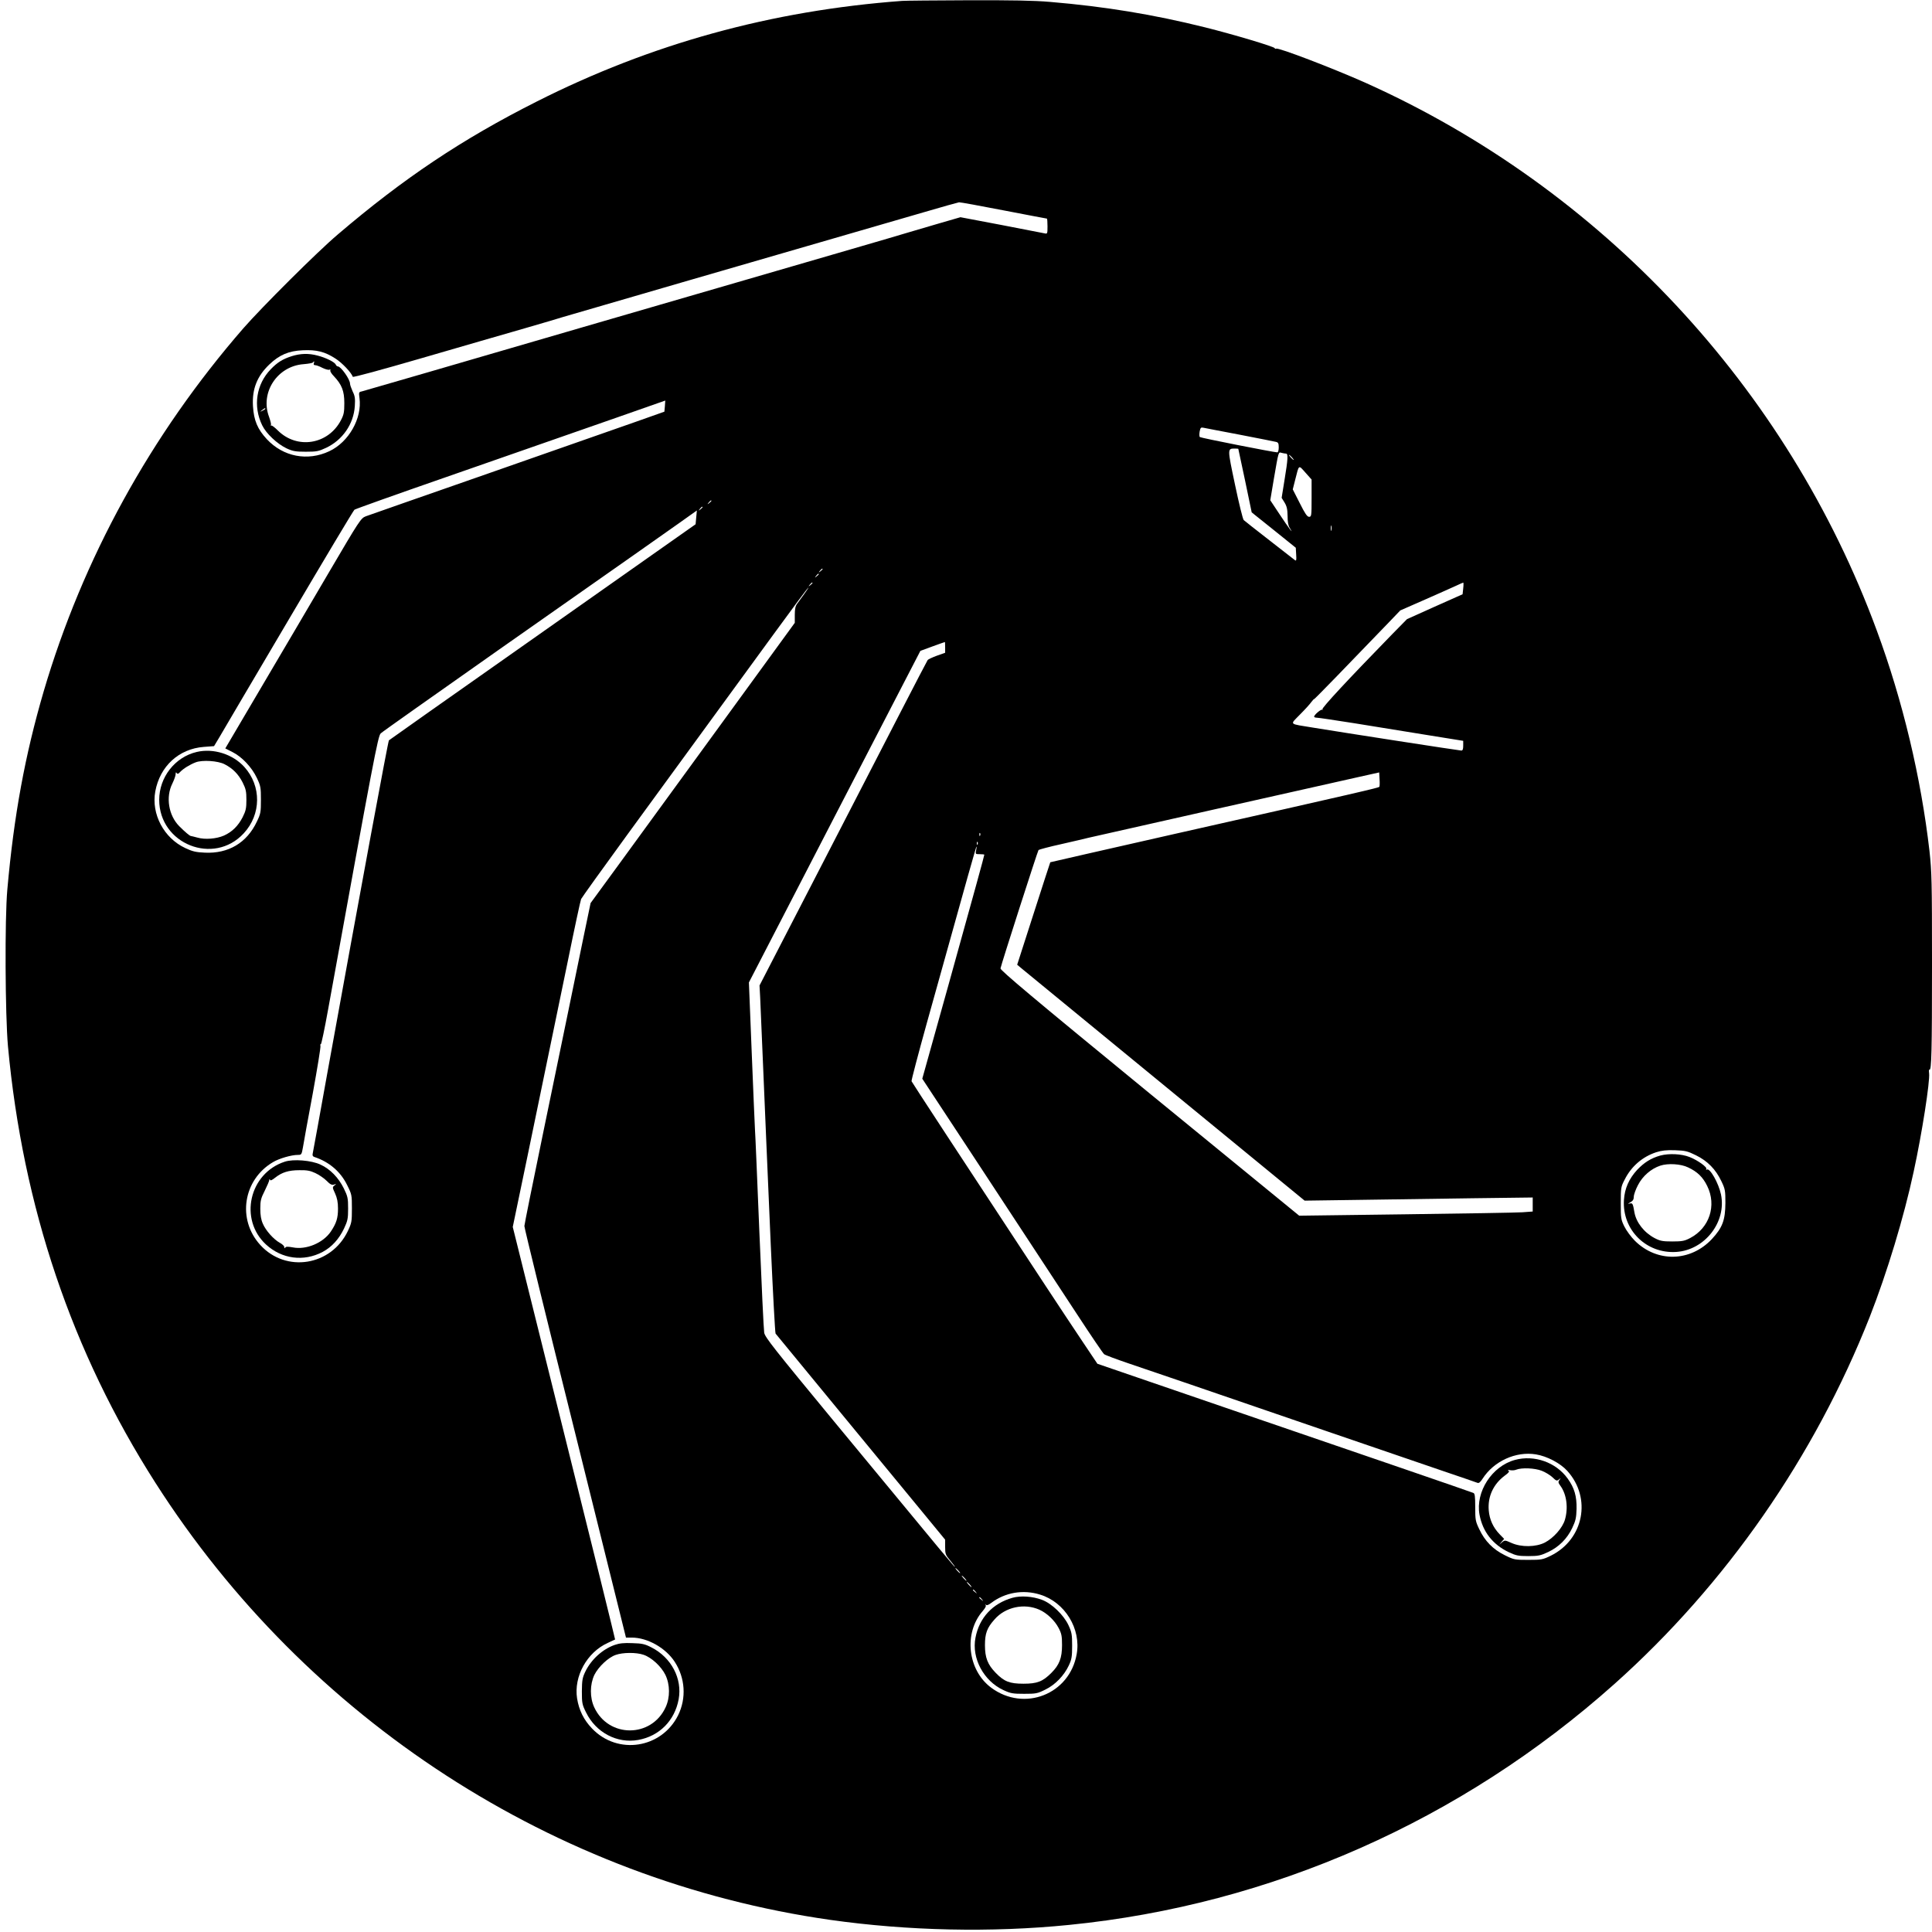 <?xml version="1.0" standalone="no"?>
<!DOCTYPE svg PUBLIC "-//W3C//DTD SVG 20010904//EN"
 "http://www.w3.org/TR/2001/REC-SVG-20010904/DTD/svg10.dtd">
<svg version="1.0" xmlns="http://www.w3.org/2000/svg"
 width="1529pt" height="1529pt" viewBox="0 0 1529 1529"
 preserveAspectRatio="xMidYMid meet">

<g transform="translate(0,1529) scale(0.1,-0.1)"
fill="#000000" stroke="none">
<path d="M7140 15283 c-1037 -77 -1989 -340 -2895 -798 -589 -297 -1052 -607
-1571 -1050 -159 -134 -603 -577 -748 -743 -733 -843 -1272 -1825 -1581 -2876
-147 -503 -235 -979 -287 -1566 -21 -230 -17 -996 5 -1240 118 -1271 505
-2419 1167 -3455 1198 -1876 3160 -3148 5340 -3459 615 -87 1274 -102 1890
-40 1599 159 3105 825 4318 1908 881 787 1582 1795 2020 2906 136 347 270 788
347 1148 66 303 130 716 122 778 -3 19 -1 32 3 29 16 -10 20 148 20 834 0 656
-2 731 -20 896 -67 580 -211 1188 -417 1745 -708 1923 -2179 3498 -4049 4336
-256 114 -687 279 -704 269 -5 -3 -10 -1 -12 4 -4 12 -328 109 -553 165 -406
101 -787 164 -1225 201 -128 11 -302 14 -650 13 -261 -1 -495 -3 -520 -5z
m803 -1658 c186 -36 340 -65 342 -65 3 0 5 -27 5 -61 0 -58 -1 -61 -22 -56
-13 3 -168 33 -345 67 l-322 61 -193 -56 c-106 -31 -213 -63 -238 -70 -25 -8
-223 -66 -440 -129 -217 -63 -1171 -340 -2120 -616 -949 -277 -1735 -505
-1748 -508 -22 -4 -23 -8 -17 -52 22 -160 -85 -349 -239 -421 -172 -81 -364
-44 -494 95 -74 80 -103 148 -110 262 -8 136 33 238 131 331 79 75 152 106
263 111 111 5 175 -11 261 -67 52 -34 124 -110 135 -143 2 -6 226 55 543 147
297 86 664 193 815 236 151 44 289 84 305 90 17 5 442 129 945 275 1035 300
1526 442 1910 554 146 43 272 78 280 79 9 1 168 -28 353 -64z m-2681 -1549
l-4 -44 -226 -80 c-125 -44 -648 -227 -1162 -407 -514 -179 -953 -333 -975
-341 -39 -15 -49 -30 -288 -437 -136 -232 -377 -642 -536 -911 l-288 -489 57
-29 c74 -37 153 -120 193 -205 30 -63 32 -76 32 -173 0 -97 -2 -110 -32 -172
-79 -168 -225 -255 -412 -246 -71 3 -99 10 -154 36 -170 79 -271 269 -238 449
37 200 187 337 384 352 l81 6 42 70 c22 39 269 457 548 930 279 473 513 865
521 871 8 6 333 122 722 257 1273 444 1738 606 1738 607 0 0 -1 -20 -3 -44z
m4548 -226 c146 -28 275 -54 288 -57 18 -4 22 -12 22 -44 0 -22 -5 -39 -11
-39 -27 0 -605 114 -613 121 -5 4 -5 24 -2 43 6 31 10 35 29 31 12 -2 141 -28
287 -55z m-10 -112 c1 -2 25 -115 54 -253 l52 -250 175 -140 174 -140 3 -54
c3 -44 1 -52 -10 -44 -7 5 -98 76 -203 158 -104 81 -196 153 -202 159 -7 6
-38 132 -69 280 -61 289 -61 286 -1 286 15 0 27 -1 27 -2z m378 -38 c17 0 15
-44 -12 -207 l-23 -143 23 -37 c18 -30 23 -53 24 -106 0 -46 5 -77 17 -95 42
-67 -12 4 -79 106 l-75 113 28 167 c39 226 36 215 62 208 12 -3 28 -6 35 -6z
m47 -30 c10 -11 16 -20 13 -20 -3 0 -13 9 -23 20 -10 11 -16 20 -13 20 3 0 13
-9 23 -20z m155 -322 c0 -141 -1 -148 -20 -148 -15 0 -32 25 -74 109 l-55 108
20 79 c30 119 25 116 80 54 l49 -55 0 -147z m-4750 -22 c0 -2 -8 -10 -17 -17
-16 -13 -17 -12 -4 4 13 16 21 21 21 13z m-70 -50 c0 -2 -8 -10 -17 -17 -16
-13 -17 -12 -4 4 13 16 21 21 21 13z m-50 -80 l-5 -55 -145 -102 c-80 -56
-624 -440 -1210 -852 -586 -412 -1068 -752 -1072 -756 -7 -6 -215 -1132 -488
-2636 -60 -335 -112 -620 -115 -633 -4 -16 0 -24 12 -28 118 -39 208 -116 260
-222 37 -74 38 -79 38 -186 0 -104 -2 -115 -32 -178 -131 -276 -490 -334 -693
-111 -185 202 -136 517 101 656 48 29 146 57 195 57 30 0 31 1 42 63 5 34 40
224 77 422 36 198 64 368 61 378 -2 9 -1 15 3 13 4 -3 30 122 58 277 361 1989
394 2162 416 2183 12 12 432 308 932 660 758 531 1570 1102 1570 1104 0 0 -2
-24 -5 -54z m5027 -103 c-3 -10 -5 -2 -5 17 0 19 2 27 5 18 2 -10 2 -26 0 -35z
m-4027 -307 c0 -2 -8 -10 -17 -17 -16 -13 -17 -12 -4 4 13 16 21 21 21 13z
m-30 -40 c0 -2 -8 -10 -17 -17 -16 -13 -17 -12 -4 4 13 16 21 21 21 13z m-50
-70 c0 -2 -8 -10 -17 -17 -16 -13 -17 -12 -4 4 13 16 21 21 21 13z m5150 -43
l-5 -46 -220 -98 -220 -99 -115 -117 c-351 -360 -560 -585 -554 -596 4 -7 3
-9 -1 -4 -9 7 -65 -40 -65 -55 0 -4 10 -8 22 -8 12 0 146 -20 298 -44 151 -25
407 -66 568 -92 l292 -47 0 -38 c0 -28 -4 -39 -15 -39 -15 0 -939 143 -1170
181 -200 33 -188 20 -108 103 39 39 80 84 91 100 12 16 22 26 22 23 0 -5 266
269 589 605 l93 97 196 86 c108 48 220 97 247 110 28 13 52 24 55 24 3 1 3
-20 0 -46z m-5216 -45 c-21 -29 -46 -64 -56 -77 -13 -17 -18 -42 -18 -87 l0
-63 -588 -808 c-324 -444 -687 -943 -808 -1109 l-220 -301 -58 -279 c-31 -153
-84 -407 -116 -564 -32 -157 -124 -602 -204 -988 -80 -387 -146 -714 -146
-725 -1 -12 180 -750 402 -1639 l402 -1618 46 0 c124 0 269 -82 340 -192 83
-128 93 -287 27 -422 -131 -264 -479 -318 -682 -105 -66 69 -103 145 -118 238
-27 174 78 364 243 439 30 14 56 26 58 27 1 1 -180 736 -404 1633 l-406 1632
117 562 c125 602 169 819 320 1548 52 256 99 474 104 485 5 11 170 241 366
510 336 460 495 678 1159 1588 147 202 270 367 273 367 3 0 -12 -24 -33 -52z
m1116 -421 l0 -43 -65 -23 c-35 -13 -68 -28 -73 -34 -5 -7 -100 -190 -212
-407 -112 -217 -409 -794 -661 -1282 l-458 -887 5 -93 c2 -51 13 -304 24 -563
11 -258 22 -524 25 -590 3 -66 19 -430 35 -809 17 -379 34 -694 38 -700 5 -6
240 -292 523 -636 284 -344 583 -708 667 -810 l152 -185 0 -59 c0 -54 3 -62
41 -107 22 -27 39 -49 36 -49 -5 0 -41 43 -962 1158 -467 566 -541 659 -547
695 -4 23 -21 380 -38 792 -17 413 -32 779 -35 815 -2 36 -14 313 -26 615
l-22 550 678 1312 679 1312 95 35 c53 19 97 35 99 35 1 1 2 -18 2 -42z m3436
-1104 c-8 -8 -134 -38 -1621 -373 -539 -122 -981 -223 -983 -224 -1 -2 -61
-185 -132 -407 l-130 -404 42 -35 c23 -19 535 -439 1137 -933 l1096 -899 425
6 c234 3 640 9 903 13 l477 6 0 -56 0 -55 -82 -6 c-46 -3 -462 -10 -925 -16
l-841 -11 -1184 968 c-918 752 -1182 974 -1180 989 6 33 294 929 301 937 5 4
86 26 182 47 96 22 192 44 214 50 47 11 1868 421 2125 478 l175 39 3 -55 c2
-30 1 -56 -2 -59z m-3159 -385 c-3 -8 -6 -5 -6 6 -1 11 2 17 5 13 3 -3 4 -12
1 -19z m-20 -70 c-3 -8 -6 -5 -6 6 -1 11 2 17 5 13 3 -3 4 -12 1 -19z m-12
-48 c-6 -29 -5 -30 29 -30 20 0 36 -2 36 -4 0 -8 -80 -299 -284 -1032 l-207
-741 404 -614 c530 -807 585 -890 820 -1249 110 -168 206 -310 215 -317 8 -7
94 -39 191 -72 193 -65 526 -179 1566 -536 380 -130 800 -274 935 -320 135
-46 253 -86 262 -90 12 -5 23 4 41 32 89 139 263 219 422 193 88 -14 194 -70
249 -131 194 -215 130 -542 -131 -671 -64 -31 -73 -33 -178 -33 -108 0 -113 1
-186 37 -93 46 -158 112 -202 206 -30 62 -32 74 -32 174 0 86 -3 109 -15 113
-32 13 -848 293 -1885 648 l-1090 374 -110 164 c-61 90 -196 295 -301 454
-679 1032 -1056 1608 -1060 1618 -2 7 52 212 120 457 342 1228 391 1400 394
1400 2 0 1 -13 -3 -30z m5697 -2413 c92 -45 157 -112 201 -205 30 -62 32 -74
32 -172 -1 -137 -23 -195 -107 -286 -170 -181 -434 -187 -609 -14 -30 30 -68
81 -84 114 -27 55 -28 66 -28 185 0 120 1 129 31 186 52 104 140 180 249 216
44 14 80 18 149 16 82 -3 99 -7 166 -40z m-5837 -3287 c10 -11 16 -20 13 -20
-3 0 -13 9 -23 20 -10 11 -16 20 -13 20 3 0 13 -9 23 -20z m50 -60 c10 -11 16
-20 13 -20 -3 0 -13 9 -23 20 -10 11 -16 20 -13 20 3 0 13 -9 23 -20z m40 -50
c10 -11 16 -20 13 -20 -3 0 -13 9 -23 20 -10 11 -16 20 -13 20 3 0 13 -9 23
-20z m46 -57 c13 -16 12 -17 -3 -4 -10 7 -18 15 -18 17 0 8 8 3 21 -13z m511
-23 c196 -60 325 -271 289 -471 -56 -318 -415 -459 -676 -266 -188 139 -220
434 -67 608 21 25 28 39 22 47 -7 9 -7 9 2 2 8 -7 21 -2 42 14 111 84 253 108
388 66z m-461 -37 c13 -16 12 -17 -3 -4 -10 7 -18 15 -18 17 0 8 8 3 21 -13z"/>
<path d="M2308 12471 c-71 -23 -112 -48 -165 -103 -115 -119 -142 -292 -68
-444 32 -66 119 -147 192 -182 50 -23 71 -27 153 -27 86 0 101 3 161 31 131
62 218 189 227 330 4 60 1 80 -17 116 -11 25 -21 52 -21 62 0 34 -72 136 -96
136 -6 0 -14 7 -17 15 -8 19 -77 54 -144 71 -71 19 -135 17 -205 -5z m176 -56
c-4 -10 0 -15 10 -15 9 0 35 -9 57 -21 23 -11 47 -18 55 -15 9 4 12 2 8 -5 -3
-6 9 -27 29 -47 62 -66 82 -116 82 -212 0 -73 -4 -92 -27 -136 -101 -193 -347
-232 -499 -81 -23 23 -46 41 -51 39 -5 -1 -7 1 -4 6 3 5 -4 32 -14 61 -74 193
64 404 273 419 37 3 70 9 73 13 9 14 14 10 8 -6z m-384 -360 c0 -2 -10 -9 -22
-15 -22 -11 -22 -10 -4 4 21 17 26 19 26 11z"/>
<path d="M1557 9339 c-172 -40 -297 -200 -297 -379 0 -350 432 -522 669 -265
139 150 141 374 5 525 -92 102 -245 150 -377 119z m220 -97 c66 -34 109 -78
143 -144 26 -52 30 -72 30 -138 0 -66 -4 -86 -30 -138 -35 -68 -83 -116 -148
-145 -60 -26 -150 -33 -209 -16 -27 7 -50 13 -53 13 -9 1 -44 30 -91 77 -85
85 -109 231 -55 338 14 29 26 62 26 74 0 15 3 18 8 9 7 -9 13 -8 27 8 24 26
77 59 124 77 53 20 175 12 228 -15z"/>
<path d="M2253 6096 c-281 -92 -363 -456 -148 -655 125 -115 298 -138 448 -59
73 39 130 102 170 186 28 60 32 77 32 157 0 83 -3 96 -34 160 -42 85 -108 153
-184 188 -71 34 -216 46 -284 23z m243 -90 c28 -13 68 -40 88 -60 28 -29 42
-36 59 -31 20 7 21 6 4 -7 -17 -13 -17 -16 5 -63 16 -36 23 -69 23 -120 0 -76
-13 -116 -57 -182 -61 -90 -195 -146 -300 -125 -39 7 -55 7 -60 -1 -5 -8 -8
-7 -8 3 0 9 -16 24 -35 34 -49 27 -112 97 -135 152 -14 31 -20 68 -20 119 0
63 5 82 35 141 19 38 35 76 36 84 0 10 2 11 6 3 3 -9 16 -3 41 17 53 42 106
59 192 59 59 1 86 -4 126 -23z"/>
<path d="M4865 2272 c-95 -33 -186 -115 -232 -210 -24 -50 -27 -69 -28 -157 0
-93 2 -105 33 -167 78 -160 246 -248 413 -218 167 30 289 153 320 322 30 163
-58 330 -215 410 -52 27 -74 32 -151 34 -67 3 -103 -1 -140 -14z m228 -78 c63
-21 140 -92 173 -159 37 -77 38 -178 2 -256 -112 -244 -452 -245 -565 -1 -36
77 -35 181 1 257 32 64 110 138 169 158 56 20 162 21 220 1z"/>
<path d="M11989 3736 c-181 -49 -313 -252 -280 -433 25 -135 104 -236 231
-297 58 -27 75 -31 155 -31 80 0 97 4 157 32 85 40 151 106 191 191 27 57 32
80 34 151 2 99 -17 166 -70 239 -92 129 -264 190 -418 148z m213 -86 c28 -11
66 -34 84 -51 30 -29 35 -31 51 -18 16 13 17 12 5 -3 -12 -15 -11 -22 8 -48
49 -68 62 -174 35 -267 -19 -65 -90 -145 -159 -181 -71 -36 -186 -38 -264 -3
-52 23 -53 23 -75 5 l-22 -19 19 23 20 23 -36 37 c-51 53 -80 116 -86 189 -9
110 37 208 127 275 32 23 39 33 29 40 -8 6 -4 7 12 3 14 -3 37 -2 50 4 43 17
146 13 202 -9z"/>
<path d="M13140 6145 c-74 -21 -127 -54 -184 -114 -64 -70 -98 -146 -104 -237
-15 -237 176 -427 414 -412 226 15 399 237 354 455 -19 90 -88 212 -112 197
-7 -4 -8 -2 -4 4 9 15 -69 70 -132 95 -65 26 -164 30 -232 12z m220 -94 c73
-34 117 -77 151 -147 76 -154 18 -332 -135 -412 -44 -23 -63 -27 -141 -27 -78
0 -97 4 -141 27 -83 44 -145 124 -159 203 -12 71 -15 76 -38 70 -17 -4 -15 -2
6 10 20 11 27 23 27 44 0 16 15 58 33 92 37 72 104 130 177 154 61 20 163 14
220 -14z"/>
<path d="M8013 2645 c-157 -44 -263 -158 -293 -316 -32 -162 65 -343 222 -415
56 -26 74 -29 163 -29 93 0 105 2 167 33 79 38 149 111 187 192 22 47 26 69
26 155 0 89 -3 107 -29 163 -38 81 -132 172 -210 201 -75 28 -168 34 -233 16z
m212 -94 c59 -26 122 -85 153 -145 23 -44 27 -63 27 -136 0 -101 -21 -156 -84
-219 -69 -69 -112 -86 -221 -86 -110 0 -153 17 -220 86 -64 66 -85 120 -85
219 0 93 16 137 76 204 85 98 234 130 354 77z"/>
</g>
</svg>
